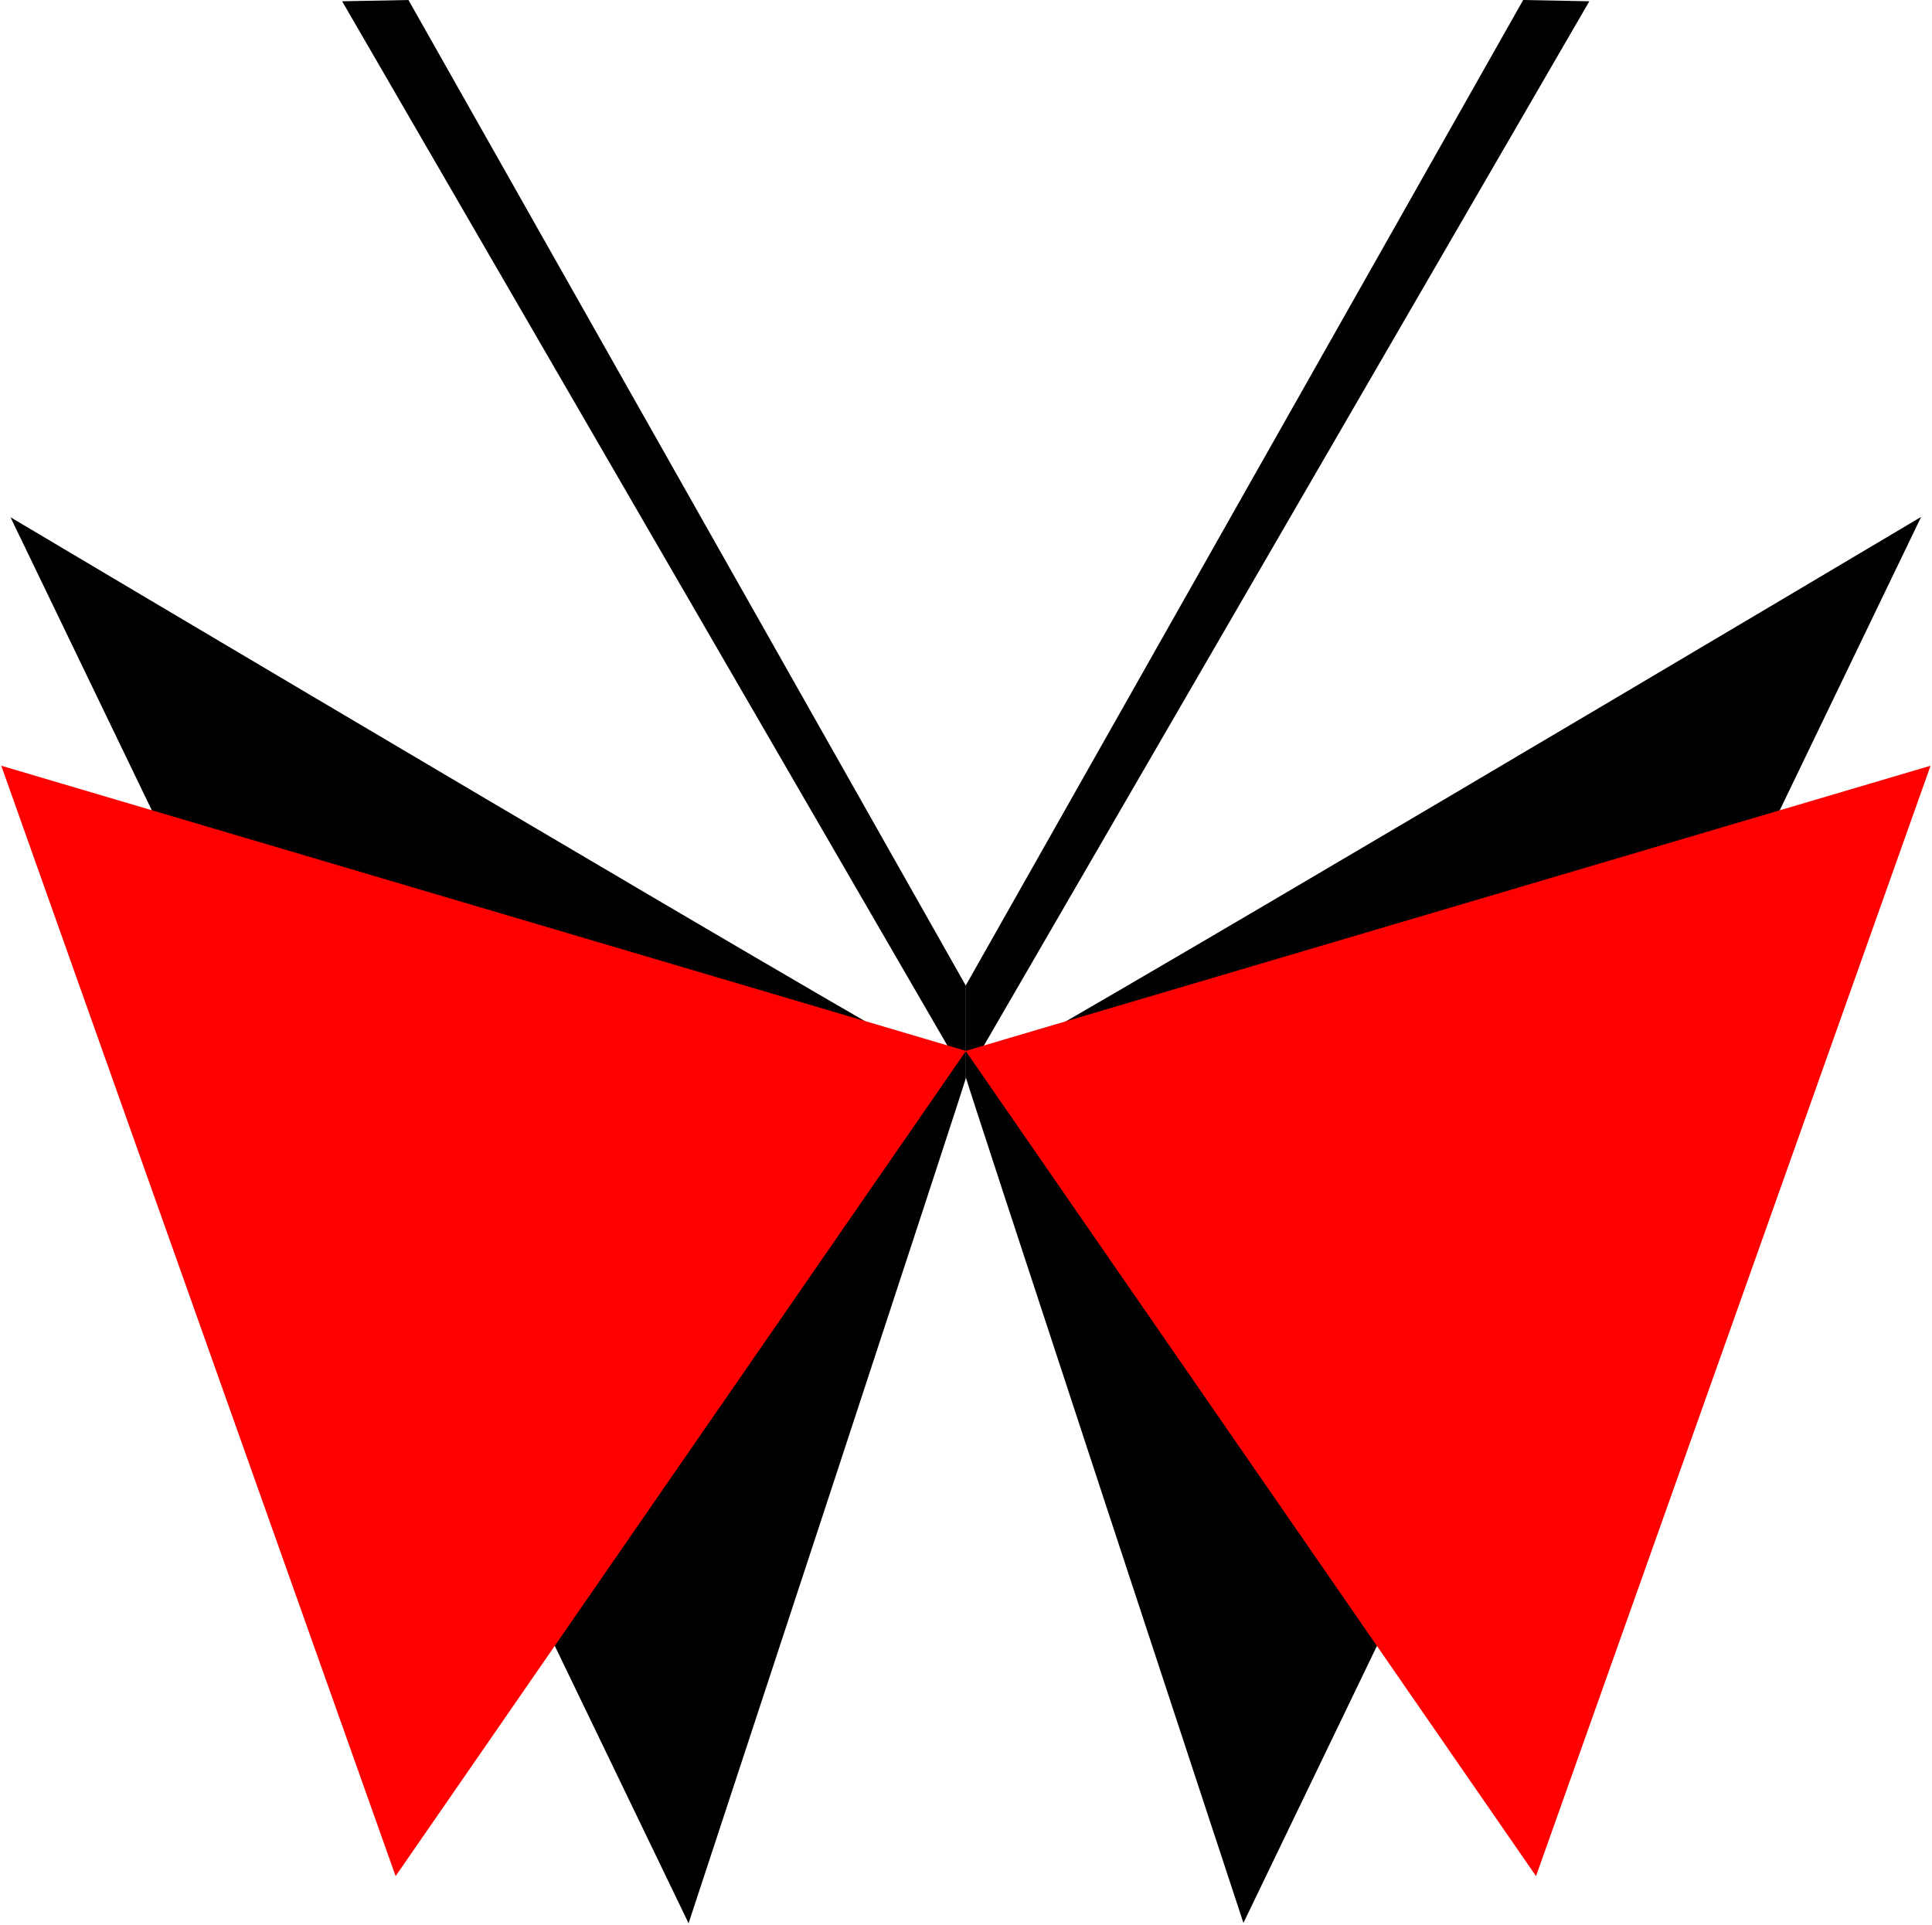 <?xml version="1.0" encoding="UTF-8" standalone="no"?>
<!DOCTYPE svg PUBLIC "-//W3C//DTD SVG 1.1//EN" "http://www.w3.org/Graphics/SVG/1.1/DTD/svg11.dtd">
<svg width="100%" height="100%" viewBox="0 0 1069 1065" version="1.1" xmlns="http://www.w3.org/2000/svg" xmlns:xlink="http://www.w3.org/1999/xlink" xml:space="preserve" xmlns:serif="http://www.serif.com/" style="fill-rule:evenodd;clip-rule:evenodd;stroke-linejoin:round;stroke-miterlimit:2;">
    <g transform="matrix(1,0,0,1,-286,0)">
        <g>
            <path d="M291.7,286L667,1064.2C667,1064.2 822.2,592.8 820.5,596.2C818.9,599.5 291.8,286.2 291.8,286.2L291.7,286Z"/>
            <path d="M475.3,0.7L811.8,581.3L809.8,595.2L820.4,596.1L820.4,545.4L512,0L475.4,0.7L475.3,0.7Z"/>
            <path d="M1349,286L974,1064C974,1064 818.7,592.7 820.4,596C822,599.3 1349,286 1349,286Z"/>
            <path d="M1165.4,0.7L828.8,581.3L830.8,595.1L820.3,596.1L820.3,545.4L1128.8,0L1165.4,0.7Z"/>
            <path d="M286.7,423.7L504.9,1038.1L820.5,581.5L286.7,423.7Z" style="fill:rgb(255,0,0);"/>
            <path d="M1354.2,423.7L1135.9,1038.1L820.3,581.5L1354.2,423.7Z" style="fill:rgb(255,0,0);"/>
        </g>
    </g>
</svg>
